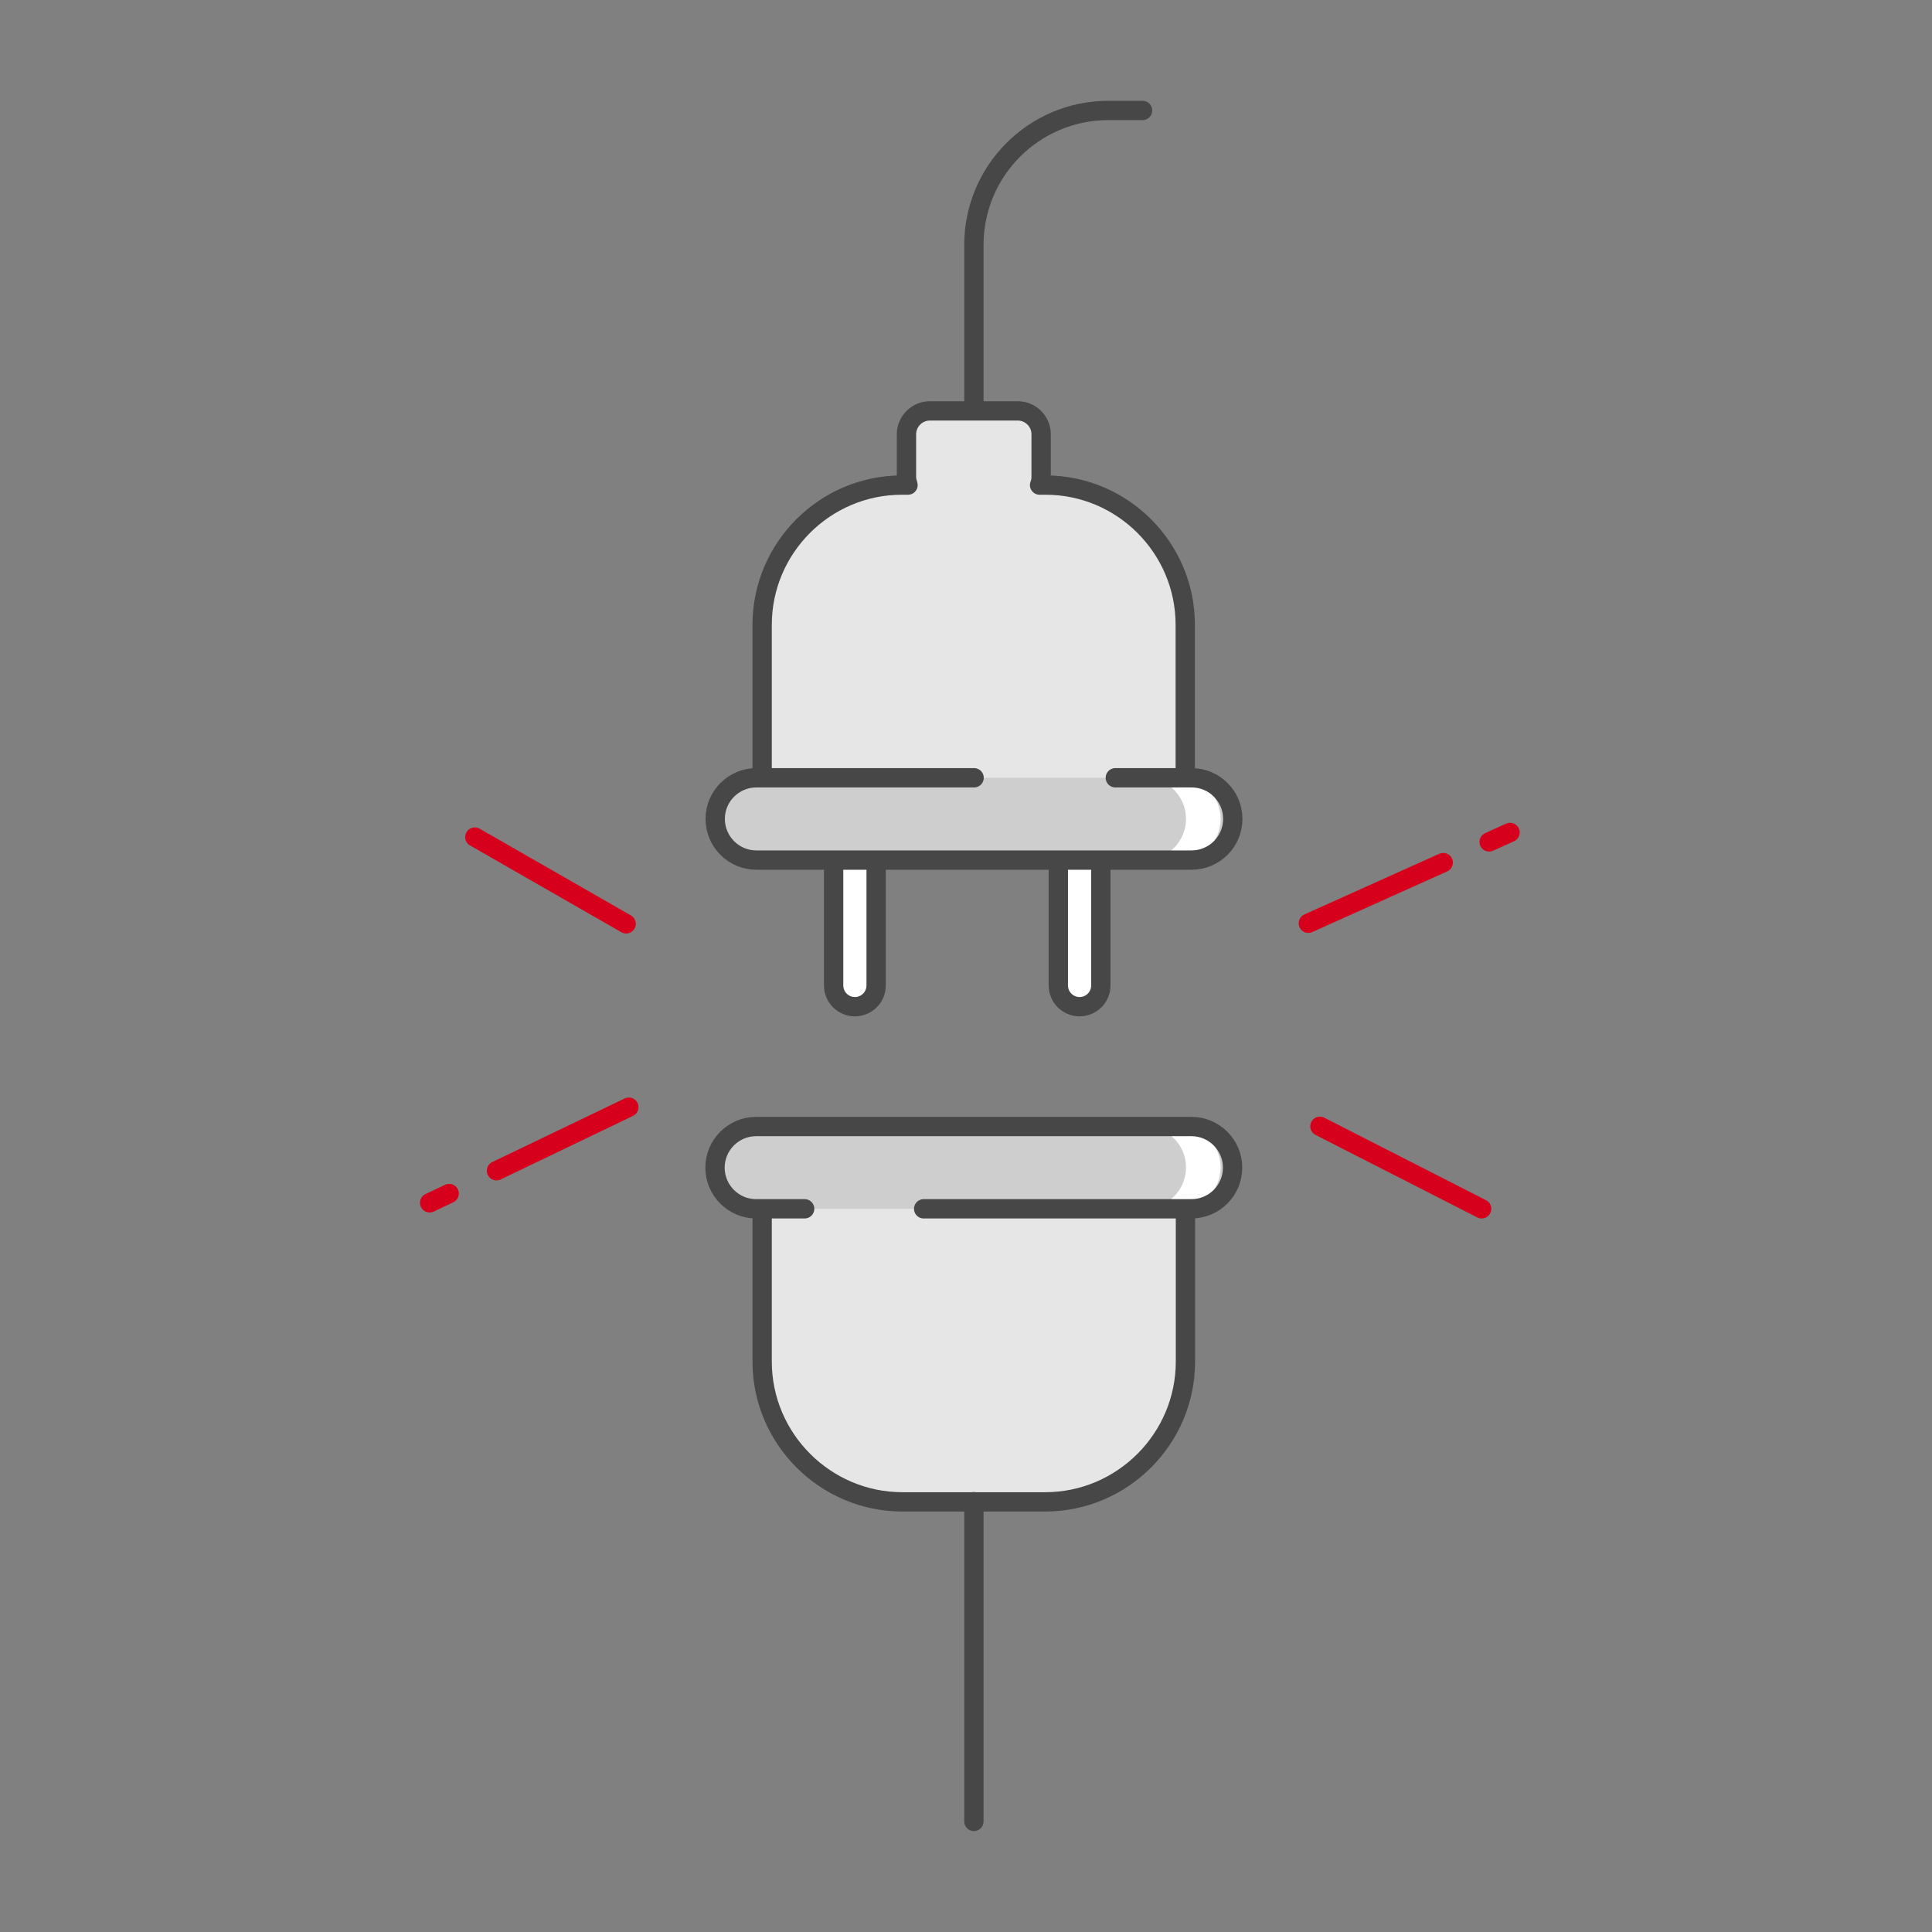 <svg width="80" height="80" viewBox="0 0 80 80" fill="none" xmlns="http://www.w3.org/2000/svg">
<rect x="0" y="0" width="80" height="80" fill="#808080" stroke="none"/>
<g clip-path="url(#clip0_18179_14029)">
<g clip-path="url(#clip1_18179_14029)">
<path opacity="0.8" d="M43.303 20.086H43.047C43.087 19.982 43.111 19.87 43.111 19.75V17.982C43.111 17.446 42.671 17.014 42.143 17.014H38.503C37.967 17.014 37.535 17.454 37.535 17.982V19.75C37.535 19.87 37.567 19.982 37.599 20.086H37.343C34.159 20.086 31.559 22.686 31.559 25.87V34.446H49.079V25.87C49.079 22.686 46.479 20.086 43.295 20.086H43.303Z" fill="white"/>
<path opacity="0.8" d="M49.087 47.821V56.381C49.087 59.573 46.479 62.189 43.279 62.189H37.367C34.175 62.189 31.559 59.581 31.559 56.381V47.821" fill="white"/>
<path d="M43.687 20.086H43.431C43.431 20.086 43.431 20.054 43.439 20.046H43.127C43.103 20.198 43.055 20.342 42.991 20.478C45.159 21.318 46.703 23.422 46.703 25.87V34.446H49.463V25.87C49.463 22.686 46.863 20.086 43.679 20.086H43.687Z" fill="#E6E6E6"/>
<path d="M46.711 47.821V56.381C46.711 59.573 44.095 62.189 40.903 62.189H43.663C46.855 62.189 49.471 59.581 49.471 56.381V47.821H46.711Z" fill="#E6E6E6"/>
<path d="M36.279 35.701C36.279 35.215 35.885 34.821 35.399 34.821C34.913 34.821 34.519 35.215 34.519 35.701V40.805C34.519 41.291 34.913 41.685 35.399 41.685C35.885 41.685 36.279 41.291 36.279 40.805V35.701Z" fill="white" stroke="#474747" stroke-width="0.8" stroke-linecap="round" stroke-linejoin="round"/>
<path d="M45.583 35.701C45.583 35.215 45.189 34.821 44.703 34.821C44.217 34.821 43.823 35.215 43.823 35.701V40.805C43.823 41.291 44.217 41.685 44.703 41.685C45.189 41.685 45.583 41.291 45.583 40.805V35.701Z" fill="white" stroke="#474747" stroke-width="0.8" stroke-linecap="round" stroke-linejoin="round"/>
<path d="M43.303 20.086H43.047C43.087 19.982 43.111 19.87 43.111 19.75V17.982C43.111 17.446 42.671 17.014 42.143 17.014H38.503C37.967 17.014 37.535 17.454 37.535 17.982V19.75C37.535 19.87 37.567 19.982 37.599 20.086H37.343C34.159 20.086 31.559 22.686 31.559 25.87V34.446H49.079V25.87C49.079 22.686 46.479 20.086 43.295 20.086H43.303Z" stroke="#474747" stroke-width="0.8" stroke-linecap="round" stroke-linejoin="round"/>
<path d="M49.087 47.821V56.381C49.087 59.573 46.479 62.189 43.279 62.189H37.367C34.175 62.189 31.559 59.581 31.559 56.381V47.821" stroke="#474747" stroke-width="0.8" stroke-linecap="round" stroke-linejoin="round"/>
<path d="M46.183 32.206H49.343C50.287 32.206 51.047 32.974 51.047 33.91C51.047 34.854 50.279 35.614 49.343 35.614H31.319C30.375 35.614 29.615 34.846 29.615 33.91C29.615 32.966 30.383 32.206 31.319 32.206H40.335" fill="#CECECE"/>
<path d="M48.839 32.206H47.407C48.351 32.206 49.111 32.974 49.111 33.91C49.111 34.846 48.343 35.614 47.407 35.614H48.839C49.783 35.614 50.543 34.846 50.543 33.91C50.543 32.974 49.775 32.206 48.839 32.206Z" fill="white"/>
<path d="M40.327 75.422V62.182" stroke="#474747" stroke-width="0.8" stroke-linecap="round" stroke-linejoin="round"/>
<path d="M40.327 17.006V10.142C40.327 7.062 42.823 4.574 45.895 4.574H47.311" stroke="#474747" stroke-width="0.8" stroke-linecap="round" stroke-linejoin="round"/>
<path d="M33.319 50.054H31.311C30.367 50.054 29.607 49.286 29.607 48.35C29.607 47.407 30.375 46.647 31.311 46.647H49.335C50.279 46.647 51.039 47.414 51.039 48.35C51.039 49.294 50.271 50.054 49.335 50.054H38.247" fill="#CECECE"/>
<path d="M46.183 32.206H49.343C50.287 32.206 51.047 32.974 51.047 33.91C51.047 34.854 50.279 35.614 49.343 35.614H31.319C30.375 35.614 29.615 34.846 29.615 33.91C29.615 32.966 30.383 32.206 31.319 32.206H40.335" stroke="#474747" stroke-width="0.8" stroke-linecap="round" stroke-linejoin="round"/>
<path d="M48.839 46.639H47.407C48.351 46.639 49.111 47.407 49.111 48.343C49.111 49.279 48.343 50.047 47.407 50.047H48.839C49.783 50.047 50.543 49.279 50.543 48.343C50.543 47.407 49.775 46.639 48.839 46.639Z" fill="white"/>
<path d="M33.319 50.054H31.311C30.367 50.054 29.607 49.286 29.607 48.35C29.607 47.407 30.375 46.647 31.311 46.647H49.335C50.279 46.647 51.039 47.414 51.039 48.35C51.039 49.294 50.271 50.054 49.335 50.054H38.247" stroke="#474747" stroke-width="0.8" stroke-linecap="round" stroke-linejoin="round"/>
<path d="M54.176 38.23L59.76 35.718" stroke="#D6001C" stroke-width="0.8" stroke-linecap="round" stroke-linejoin="round"/>
<path d="M61.663 34.862L62.527 34.47" stroke="#D6001C" stroke-width="0.8" stroke-linecap="round" stroke-linejoin="round"/>
<path d="M54.655 46.638L61.351 50.054" stroke="#D6001C" stroke-width="0.8" stroke-linecap="round" stroke-linejoin="round"/>
<path d="M25.927 38.254L19.663 34.662" stroke="#D6001C" stroke-width="0.8" stroke-linecap="round" stroke-linejoin="round"/>
<path d="M26.039 45.846L20.559 48.478" stroke="#D6001C" stroke-width="0.8" stroke-linecap="round" stroke-linejoin="round"/>
<path d="M18.599 49.422L17.791 49.806" stroke="#D6001C" stroke-width="0.8" stroke-linecap="round" stroke-linejoin="round"/>
</g>
</g>
<defs>
<clipPath id="clip0_18179_14029">
<rect width="80" height="80" fill="white"/>
</clipPath>
<clipPath id="clip1_18179_14029">
<rect width="45.536" height="71.648" fill="white" transform="translate(17.391 4.174)"/>
</clipPath>
</defs>
</svg>
